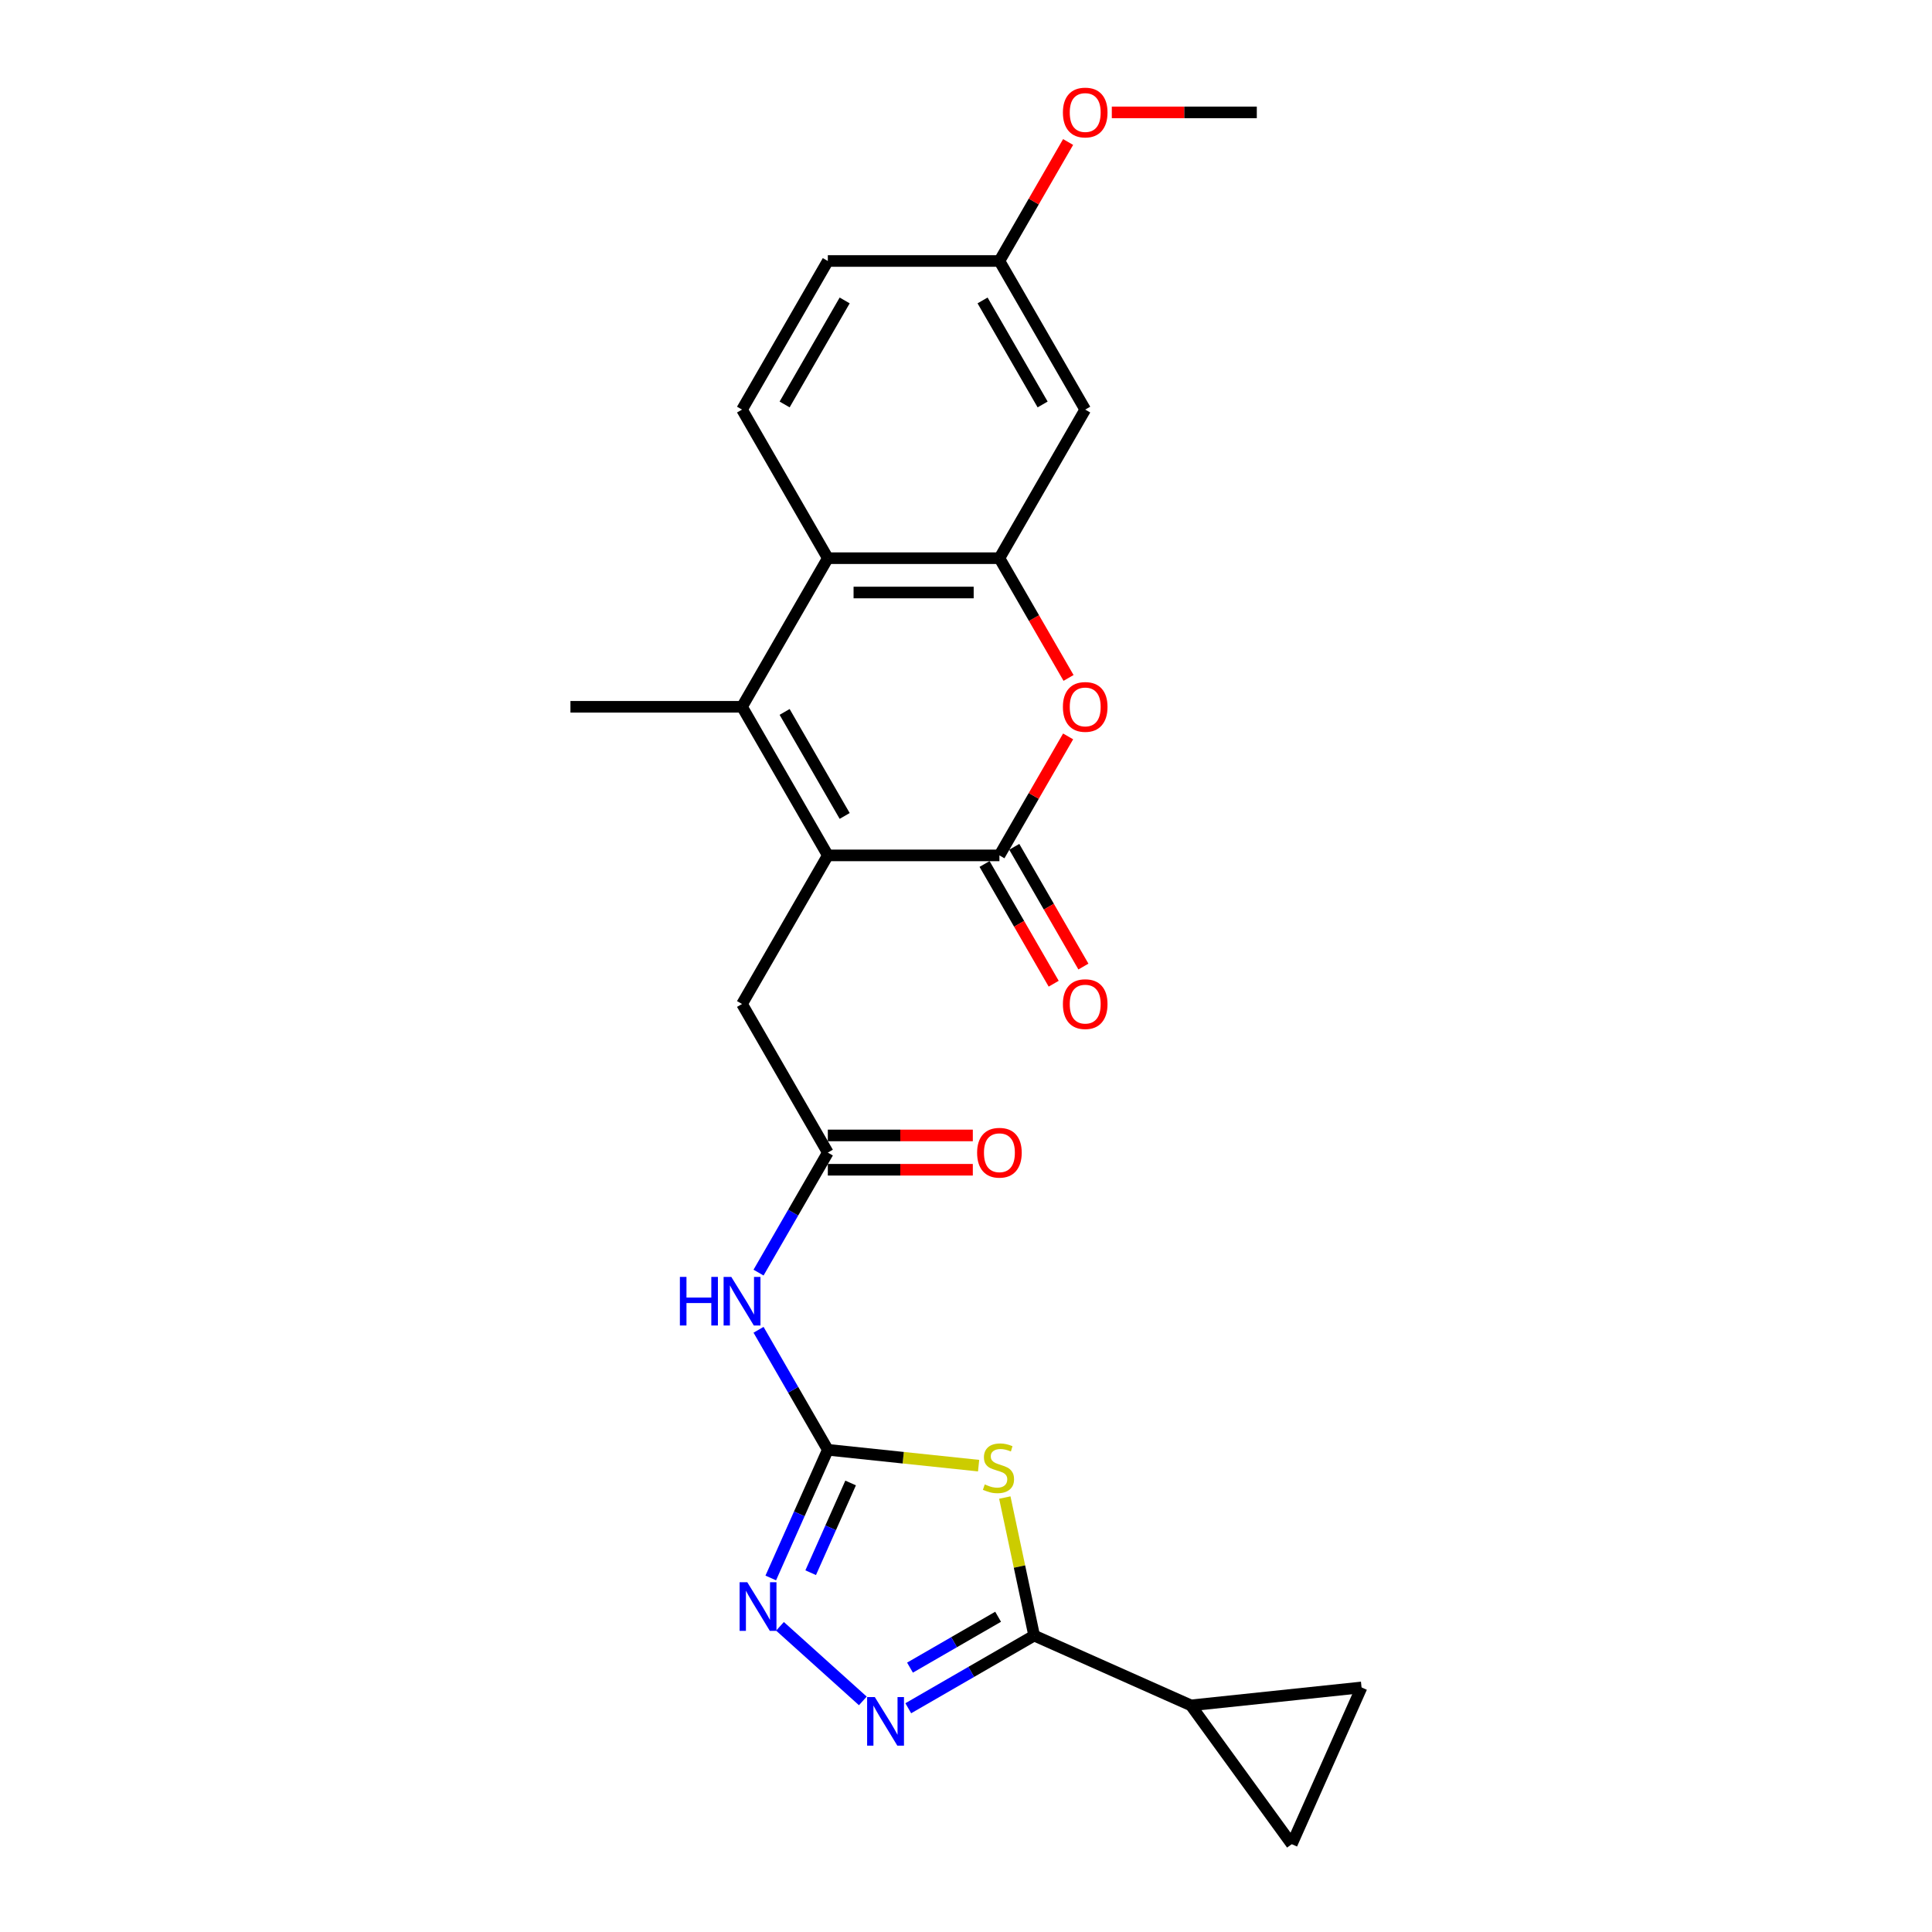 <?xml version='1.0' encoding='iso-8859-1'?>
<svg version='1.1' baseProfile='full'
              xmlns='http://www.w3.org/2000/svg'
                      xmlns:rdkit='http://www.rdkit.org/xml'
                      xmlns:xlink='http://www.w3.org/1999/xlink'
                  xml:space='preserve'
width='1000px' height='1000px' viewBox='0 0 1000 1000'>
<!-- END OF HEADER -->
<rect style='opacity:1.0;fill:#FFFFFF;stroke:none' width='1000' height='1000' x='0' y='0'> </rect>
<path class='bond-1' d='M 506.525,758.615 L 467.504,754.513' style='fill:none;fill-rule:evenodd;stroke:#CCCC00;stroke-width:6px;stroke-linecap:butt;stroke-linejoin:miter;stroke-opacity:1' />
<path class='bond-1' d='M 467.504,754.513 L 428.482,750.412' style='fill:none;fill-rule:evenodd;stroke:#000000;stroke-width:6px;stroke-linecap:butt;stroke-linejoin:miter;stroke-opacity:1' />
<path class='bond-3' d='M 520.091,775.132 L 527.683,810.85' style='fill:none;fill-rule:evenodd;stroke:#CCCC00;stroke-width:6px;stroke-linecap:butt;stroke-linejoin:miter;stroke-opacity:1' />
<path class='bond-3' d='M 527.683,810.85 L 535.276,846.569' style='fill:none;fill-rule:evenodd;stroke:#000000;stroke-width:6px;stroke-linecap:butt;stroke-linejoin:miter;stroke-opacity:1' />
<path class='bond-0' d='M 428.482,442.75 L 384.075,519.666' style='fill:none;fill-rule:evenodd;stroke:#000000;stroke-width:6px;stroke-linecap:butt;stroke-linejoin:miter;stroke-opacity:1' />
<path class='bond-2' d='M 428.482,442.75 L 517.297,442.75' style='fill:none;fill-rule:evenodd;stroke:#000000;stroke-width:6px;stroke-linecap:butt;stroke-linejoin:miter;stroke-opacity:1' />
<path class='bond-4' d='M 428.482,442.75 L 384.075,365.835' style='fill:none;fill-rule:evenodd;stroke:#000000;stroke-width:6px;stroke-linecap:butt;stroke-linejoin:miter;stroke-opacity:1' />
<path class='bond-4' d='M 437.204,422.331 L 406.119,368.491' style='fill:none;fill-rule:evenodd;stroke:#000000;stroke-width:6px;stroke-linecap:butt;stroke-linejoin:miter;stroke-opacity:1' />
<path class='bond-6' d='M 428.482,750.412 L 413.714,783.582' style='fill:none;fill-rule:evenodd;stroke:#000000;stroke-width:6px;stroke-linecap:butt;stroke-linejoin:miter;stroke-opacity:1' />
<path class='bond-6' d='M 413.714,783.582 L 398.946,816.751' style='fill:none;fill-rule:evenodd;stroke:#0000FF;stroke-width:6px;stroke-linecap:butt;stroke-linejoin:miter;stroke-opacity:1' />
<path class='bond-6' d='M 440.279,767.588 L 429.941,790.806' style='fill:none;fill-rule:evenodd;stroke:#000000;stroke-width:6px;stroke-linecap:butt;stroke-linejoin:miter;stroke-opacity:1' />
<path class='bond-6' d='M 429.941,790.806 L 419.604,814.025' style='fill:none;fill-rule:evenodd;stroke:#0000FF;stroke-width:6px;stroke-linecap:butt;stroke-linejoin:miter;stroke-opacity:1' />
<path class='bond-10' d='M 428.482,750.412 L 410.55,719.352' style='fill:none;fill-rule:evenodd;stroke:#000000;stroke-width:6px;stroke-linecap:butt;stroke-linejoin:miter;stroke-opacity:1' />
<path class='bond-10' d='M 410.55,719.352 L 392.618,688.293' style='fill:none;fill-rule:evenodd;stroke:#0000FF;stroke-width:6px;stroke-linecap:butt;stroke-linejoin:miter;stroke-opacity:1' />
<path class='bond-7' d='M 517.297,442.75 L 535.075,411.957' style='fill:none;fill-rule:evenodd;stroke:#000000;stroke-width:6px;stroke-linecap:butt;stroke-linejoin:miter;stroke-opacity:1' />
<path class='bond-7' d='M 535.075,411.957 L 552.853,381.164' style='fill:none;fill-rule:evenodd;stroke:#FF0000;stroke-width:6px;stroke-linecap:butt;stroke-linejoin:miter;stroke-opacity:1' />
<path class='bond-18' d='M 509.605,447.191 L 527.496,478.179' style='fill:none;fill-rule:evenodd;stroke:#000000;stroke-width:6px;stroke-linecap:butt;stroke-linejoin:miter;stroke-opacity:1' />
<path class='bond-18' d='M 527.496,478.179 L 545.387,509.168' style='fill:none;fill-rule:evenodd;stroke:#FF0000;stroke-width:6px;stroke-linecap:butt;stroke-linejoin:miter;stroke-opacity:1' />
<path class='bond-18' d='M 524.988,438.309 L 542.879,469.298' style='fill:none;fill-rule:evenodd;stroke:#000000;stroke-width:6px;stroke-linecap:butt;stroke-linejoin:miter;stroke-opacity:1' />
<path class='bond-18' d='M 542.879,469.298 L 560.77,500.286' style='fill:none;fill-rule:evenodd;stroke:#FF0000;stroke-width:6px;stroke-linecap:butt;stroke-linejoin:miter;stroke-opacity:1' />
<path class='bond-5' d='M 535.276,846.569 L 502.697,865.378' style='fill:none;fill-rule:evenodd;stroke:#000000;stroke-width:6px;stroke-linecap:butt;stroke-linejoin:miter;stroke-opacity:1' />
<path class='bond-5' d='M 502.697,865.378 L 470.119,884.187' style='fill:none;fill-rule:evenodd;stroke:#0000FF;stroke-width:6px;stroke-linecap:butt;stroke-linejoin:miter;stroke-opacity:1' />
<path class='bond-5' d='M 516.621,836.829 L 493.816,849.995' style='fill:none;fill-rule:evenodd;stroke:#000000;stroke-width:6px;stroke-linecap:butt;stroke-linejoin:miter;stroke-opacity:1' />
<path class='bond-5' d='M 493.816,849.995 L 471.011,863.161' style='fill:none;fill-rule:evenodd;stroke:#0000FF;stroke-width:6px;stroke-linecap:butt;stroke-linejoin:miter;stroke-opacity:1' />
<path class='bond-11' d='M 535.276,846.569 L 616.411,882.693' style='fill:none;fill-rule:evenodd;stroke:#000000;stroke-width:6px;stroke-linecap:butt;stroke-linejoin:miter;stroke-opacity:1' />
<path class='bond-9' d='M 384.075,365.835 L 428.482,288.919' style='fill:none;fill-rule:evenodd;stroke:#000000;stroke-width:6px;stroke-linecap:butt;stroke-linejoin:miter;stroke-opacity:1' />
<path class='bond-22' d='M 384.075,365.835 L 295.261,365.835' style='fill:none;fill-rule:evenodd;stroke:#000000;stroke-width:6px;stroke-linecap:butt;stroke-linejoin:miter;stroke-opacity:1' />
<path class='bond-25' d='M 446.601,880.388 L 403.722,841.78' style='fill:none;fill-rule:evenodd;stroke:#0000FF;stroke-width:6px;stroke-linecap:butt;stroke-linejoin:miter;stroke-opacity:1' />
<path class='bond-27' d='M 553.079,350.896 L 535.188,319.908' style='fill:none;fill-rule:evenodd;stroke:#FF0000;stroke-width:6px;stroke-linecap:butt;stroke-linejoin:miter;stroke-opacity:1' />
<path class='bond-27' d='M 535.188,319.908 L 517.297,288.919' style='fill:none;fill-rule:evenodd;stroke:#000000;stroke-width:6px;stroke-linecap:butt;stroke-linejoin:miter;stroke-opacity:1' />
<path class='bond-8' d='M 517.297,288.919 L 428.482,288.919' style='fill:none;fill-rule:evenodd;stroke:#000000;stroke-width:6px;stroke-linecap:butt;stroke-linejoin:miter;stroke-opacity:1' />
<path class='bond-8' d='M 503.974,306.682 L 441.804,306.682' style='fill:none;fill-rule:evenodd;stroke:#000000;stroke-width:6px;stroke-linecap:butt;stroke-linejoin:miter;stroke-opacity:1' />
<path class='bond-16' d='M 517.297,288.919 L 561.704,212.004' style='fill:none;fill-rule:evenodd;stroke:#000000;stroke-width:6px;stroke-linecap:butt;stroke-linejoin:miter;stroke-opacity:1' />
<path class='bond-17' d='M 428.482,288.919 L 384.075,212.004' style='fill:none;fill-rule:evenodd;stroke:#000000;stroke-width:6px;stroke-linecap:butt;stroke-linejoin:miter;stroke-opacity:1' />
<path class='bond-12' d='M 392.618,658.7 L 410.55,627.641' style='fill:none;fill-rule:evenodd;stroke:#0000FF;stroke-width:6px;stroke-linecap:butt;stroke-linejoin:miter;stroke-opacity:1' />
<path class='bond-12' d='M 410.55,627.641 L 428.482,596.581' style='fill:none;fill-rule:evenodd;stroke:#000000;stroke-width:6px;stroke-linecap:butt;stroke-linejoin:miter;stroke-opacity:1' />
<path class='bond-13' d='M 616.411,882.693 L 704.739,873.41' style='fill:none;fill-rule:evenodd;stroke:#000000;stroke-width:6px;stroke-linecap:butt;stroke-linejoin:miter;stroke-opacity:1' />
<path class='bond-14' d='M 616.411,882.693 L 668.615,954.545' style='fill:none;fill-rule:evenodd;stroke:#000000;stroke-width:6px;stroke-linecap:butt;stroke-linejoin:miter;stroke-opacity:1' />
<path class='bond-15' d='M 428.482,596.581 L 384.075,519.666' style='fill:none;fill-rule:evenodd;stroke:#000000;stroke-width:6px;stroke-linecap:butt;stroke-linejoin:miter;stroke-opacity:1' />
<path class='bond-19' d='M 428.482,605.462 L 466.006,605.462' style='fill:none;fill-rule:evenodd;stroke:#000000;stroke-width:6px;stroke-linecap:butt;stroke-linejoin:miter;stroke-opacity:1' />
<path class='bond-19' d='M 466.006,605.462 L 503.53,605.462' style='fill:none;fill-rule:evenodd;stroke:#FF0000;stroke-width:6px;stroke-linecap:butt;stroke-linejoin:miter;stroke-opacity:1' />
<path class='bond-19' d='M 428.482,587.7 L 466.006,587.7' style='fill:none;fill-rule:evenodd;stroke:#000000;stroke-width:6px;stroke-linecap:butt;stroke-linejoin:miter;stroke-opacity:1' />
<path class='bond-19' d='M 466.006,587.7 L 503.53,587.7' style='fill:none;fill-rule:evenodd;stroke:#FF0000;stroke-width:6px;stroke-linecap:butt;stroke-linejoin:miter;stroke-opacity:1' />
<path class='bond-26' d='M 704.739,873.41 L 668.615,954.545' style='fill:none;fill-rule:evenodd;stroke:#000000;stroke-width:6px;stroke-linecap:butt;stroke-linejoin:miter;stroke-opacity:1' />
<path class='bond-28' d='M 561.704,212.004 L 517.297,135.088' style='fill:none;fill-rule:evenodd;stroke:#000000;stroke-width:6px;stroke-linecap:butt;stroke-linejoin:miter;stroke-opacity:1' />
<path class='bond-28' d='M 539.66,209.348 L 508.575,155.507' style='fill:none;fill-rule:evenodd;stroke:#000000;stroke-width:6px;stroke-linecap:butt;stroke-linejoin:miter;stroke-opacity:1' />
<path class='bond-21' d='M 384.075,212.004 L 428.482,135.088' style='fill:none;fill-rule:evenodd;stroke:#000000;stroke-width:6px;stroke-linecap:butt;stroke-linejoin:miter;stroke-opacity:1' />
<path class='bond-21' d='M 406.119,209.348 L 437.204,155.507' style='fill:none;fill-rule:evenodd;stroke:#000000;stroke-width:6px;stroke-linecap:butt;stroke-linejoin:miter;stroke-opacity:1' />
<path class='bond-20' d='M 517.297,135.088 L 428.482,135.088' style='fill:none;fill-rule:evenodd;stroke:#000000;stroke-width:6px;stroke-linecap:butt;stroke-linejoin:miter;stroke-opacity:1' />
<path class='bond-23' d='M 517.297,135.088 L 535.075,104.295' style='fill:none;fill-rule:evenodd;stroke:#000000;stroke-width:6px;stroke-linecap:butt;stroke-linejoin:miter;stroke-opacity:1' />
<path class='bond-23' d='M 535.075,104.295 L 552.853,73.502' style='fill:none;fill-rule:evenodd;stroke:#FF0000;stroke-width:6px;stroke-linecap:butt;stroke-linejoin:miter;stroke-opacity:1' />
<path class='bond-24' d='M 575.47,58.173 L 612.994,58.173' style='fill:none;fill-rule:evenodd;stroke:#FF0000;stroke-width:6px;stroke-linecap:butt;stroke-linejoin:miter;stroke-opacity:1' />
<path class='bond-24' d='M 612.994,58.173 L 650.518,58.173' style='fill:none;fill-rule:evenodd;stroke:#000000;stroke-width:6px;stroke-linecap:butt;stroke-linejoin:miter;stroke-opacity:1' />
<path  class='atom-0' d='M 509.705 768.328
Q 509.989 768.435, 511.161 768.932
Q 512.334 769.43, 513.613 769.749
Q 514.927 770.034, 516.206 770.034
Q 518.586 770.034, 519.972 768.897
Q 521.357 767.724, 521.357 765.699
Q 521.357 764.314, 520.647 763.461
Q 519.972 762.609, 518.906 762.147
Q 517.84 761.685, 516.064 761.152
Q 513.826 760.477, 512.476 759.838
Q 511.161 759.198, 510.202 757.848
Q 509.279 756.498, 509.279 754.225
Q 509.279 751.063, 511.41 749.109
Q 513.577 747.155, 517.84 747.155
Q 520.753 747.155, 524.057 748.541
L 523.24 751.276
Q 520.22 750.033, 517.947 750.033
Q 515.496 750.033, 514.146 751.063
Q 512.796 752.058, 512.831 753.798
Q 512.831 755.148, 513.506 755.965
Q 514.217 756.782, 515.211 757.244
Q 516.242 757.706, 517.947 758.239
Q 520.22 758.95, 521.57 759.66
Q 522.92 760.371, 523.88 761.827
Q 524.874 763.248, 524.874 765.699
Q 524.874 769.181, 522.53 771.064
Q 520.22 772.911, 516.348 772.911
Q 514.11 772.911, 512.405 772.414
Q 510.735 771.952, 508.746 771.135
L 509.705 768.328
' fill='#CCCC00'/>
<path  class='atom-6' d='M 452.8 878.4
L 461.042 891.722
Q 461.859 893.037, 463.174 895.417
Q 464.488 897.797, 464.559 897.939
L 464.559 878.4
L 467.899 878.4
L 467.899 903.552
L 464.453 903.552
L 455.607 888.987
Q 454.577 887.282, 453.475 885.328
Q 452.41 883.374, 452.09 882.77
L 452.09 903.552
L 448.821 903.552
L 448.821 878.4
L 452.8 878.4
' fill='#0000FF'/>
<path  class='atom-7' d='M 386.798 818.972
L 395.04 832.294
Q 395.857 833.608, 397.172 835.989
Q 398.486 838.369, 398.557 838.511
L 398.557 818.972
L 401.897 818.972
L 401.897 844.124
L 398.451 844.124
L 389.605 829.558
Q 388.575 827.853, 387.473 825.899
Q 386.408 823.945, 386.088 823.341
L 386.088 844.124
L 382.82 844.124
L 382.82 818.972
L 386.798 818.972
' fill='#0000FF'/>
<path  class='atom-8' d='M 550.158 365.906
Q 550.158 359.866, 553.142 356.491
Q 556.126 353.116, 561.704 353.116
Q 567.281 353.116, 570.265 356.491
Q 573.25 359.866, 573.25 365.906
Q 573.25 372.016, 570.23 375.498
Q 567.21 378.944, 561.704 378.944
Q 556.162 378.944, 553.142 375.498
Q 550.158 372.052, 550.158 365.906
M 561.704 376.102
Q 565.54 376.102, 567.601 373.544
Q 569.697 370.95, 569.697 365.906
Q 569.697 360.968, 567.601 358.481
Q 565.54 355.958, 561.704 355.958
Q 557.867 355.958, 555.771 358.445
Q 553.71 360.932, 553.71 365.906
Q 553.71 370.986, 555.771 373.544
Q 557.867 376.102, 561.704 376.102
' fill='#FF0000'/>
<path  class='atom-11' d='M 351.907 660.92
L 355.317 660.92
L 355.317 671.614
L 368.177 671.614
L 368.177 660.92
L 371.588 660.92
L 371.588 686.073
L 368.177 686.073
L 368.177 674.456
L 355.317 674.456
L 355.317 686.073
L 351.907 686.073
L 351.907 660.92
' fill='#0000FF'/>
<path  class='atom-11' d='M 378.515 660.92
L 386.757 674.243
Q 387.574 675.557, 388.889 677.937
Q 390.203 680.317, 390.274 680.46
L 390.274 660.92
L 393.614 660.92
L 393.614 686.073
L 390.168 686.073
L 381.322 671.507
Q 380.292 669.802, 379.19 667.848
Q 378.124 665.894, 377.805 665.29
L 377.805 686.073
L 374.536 686.073
L 374.536 660.92
L 378.515 660.92
' fill='#0000FF'/>
<path  class='atom-19' d='M 550.158 519.737
Q 550.158 513.697, 553.142 510.322
Q 556.126 506.947, 561.704 506.947
Q 567.281 506.947, 570.265 510.322
Q 573.25 513.697, 573.25 519.737
Q 573.25 525.847, 570.23 529.329
Q 567.21 532.775, 561.704 532.775
Q 556.162 532.775, 553.142 529.329
Q 550.158 525.883, 550.158 519.737
M 561.704 529.932
Q 565.54 529.932, 567.601 527.375
Q 569.697 524.781, 569.697 519.737
Q 569.697 514.799, 567.601 512.312
Q 565.54 509.789, 561.704 509.789
Q 557.867 509.789, 555.771 512.276
Q 553.71 514.763, 553.71 519.737
Q 553.71 524.817, 555.771 527.375
Q 557.867 529.932, 561.704 529.932
' fill='#FF0000'/>
<path  class='atom-20' d='M 505.751 596.652
Q 505.751 590.613, 508.735 587.238
Q 511.719 583.863, 517.297 583.863
Q 522.874 583.863, 525.858 587.238
Q 528.842 590.613, 528.842 596.652
Q 528.842 602.763, 525.823 606.244
Q 522.803 609.69, 517.297 609.69
Q 511.755 609.69, 508.735 606.244
Q 505.751 602.798, 505.751 596.652
M 517.297 606.848
Q 521.133 606.848, 523.194 604.29
Q 525.29 601.697, 525.29 596.652
Q 525.29 591.714, 523.194 589.227
Q 521.133 586.705, 517.297 586.705
Q 513.46 586.705, 511.364 589.192
Q 509.303 591.678, 509.303 596.652
Q 509.303 601.732, 511.364 604.29
Q 513.46 606.848, 517.297 606.848
' fill='#FF0000'/>
<path  class='atom-24' d='M 550.158 58.244
Q 550.158 52.204, 553.142 48.83
Q 556.126 45.455, 561.704 45.455
Q 567.281 45.455, 570.265 48.83
Q 573.25 52.204, 573.25 58.244
Q 573.25 64.354, 570.23 67.836
Q 567.21 71.282, 561.704 71.282
Q 556.162 71.282, 553.142 67.836
Q 550.158 64.39, 550.158 58.244
M 561.704 68.44
Q 565.54 68.44, 567.601 65.882
Q 569.697 63.288, 569.697 58.244
Q 569.697 53.306, 567.601 50.819
Q 565.54 48.297, 561.704 48.297
Q 557.867 48.297, 555.771 50.783
Q 553.71 53.27, 553.71 58.244
Q 553.71 63.324, 555.771 65.882
Q 557.867 68.44, 561.704 68.44
' fill='#FF0000'/>
</svg>
